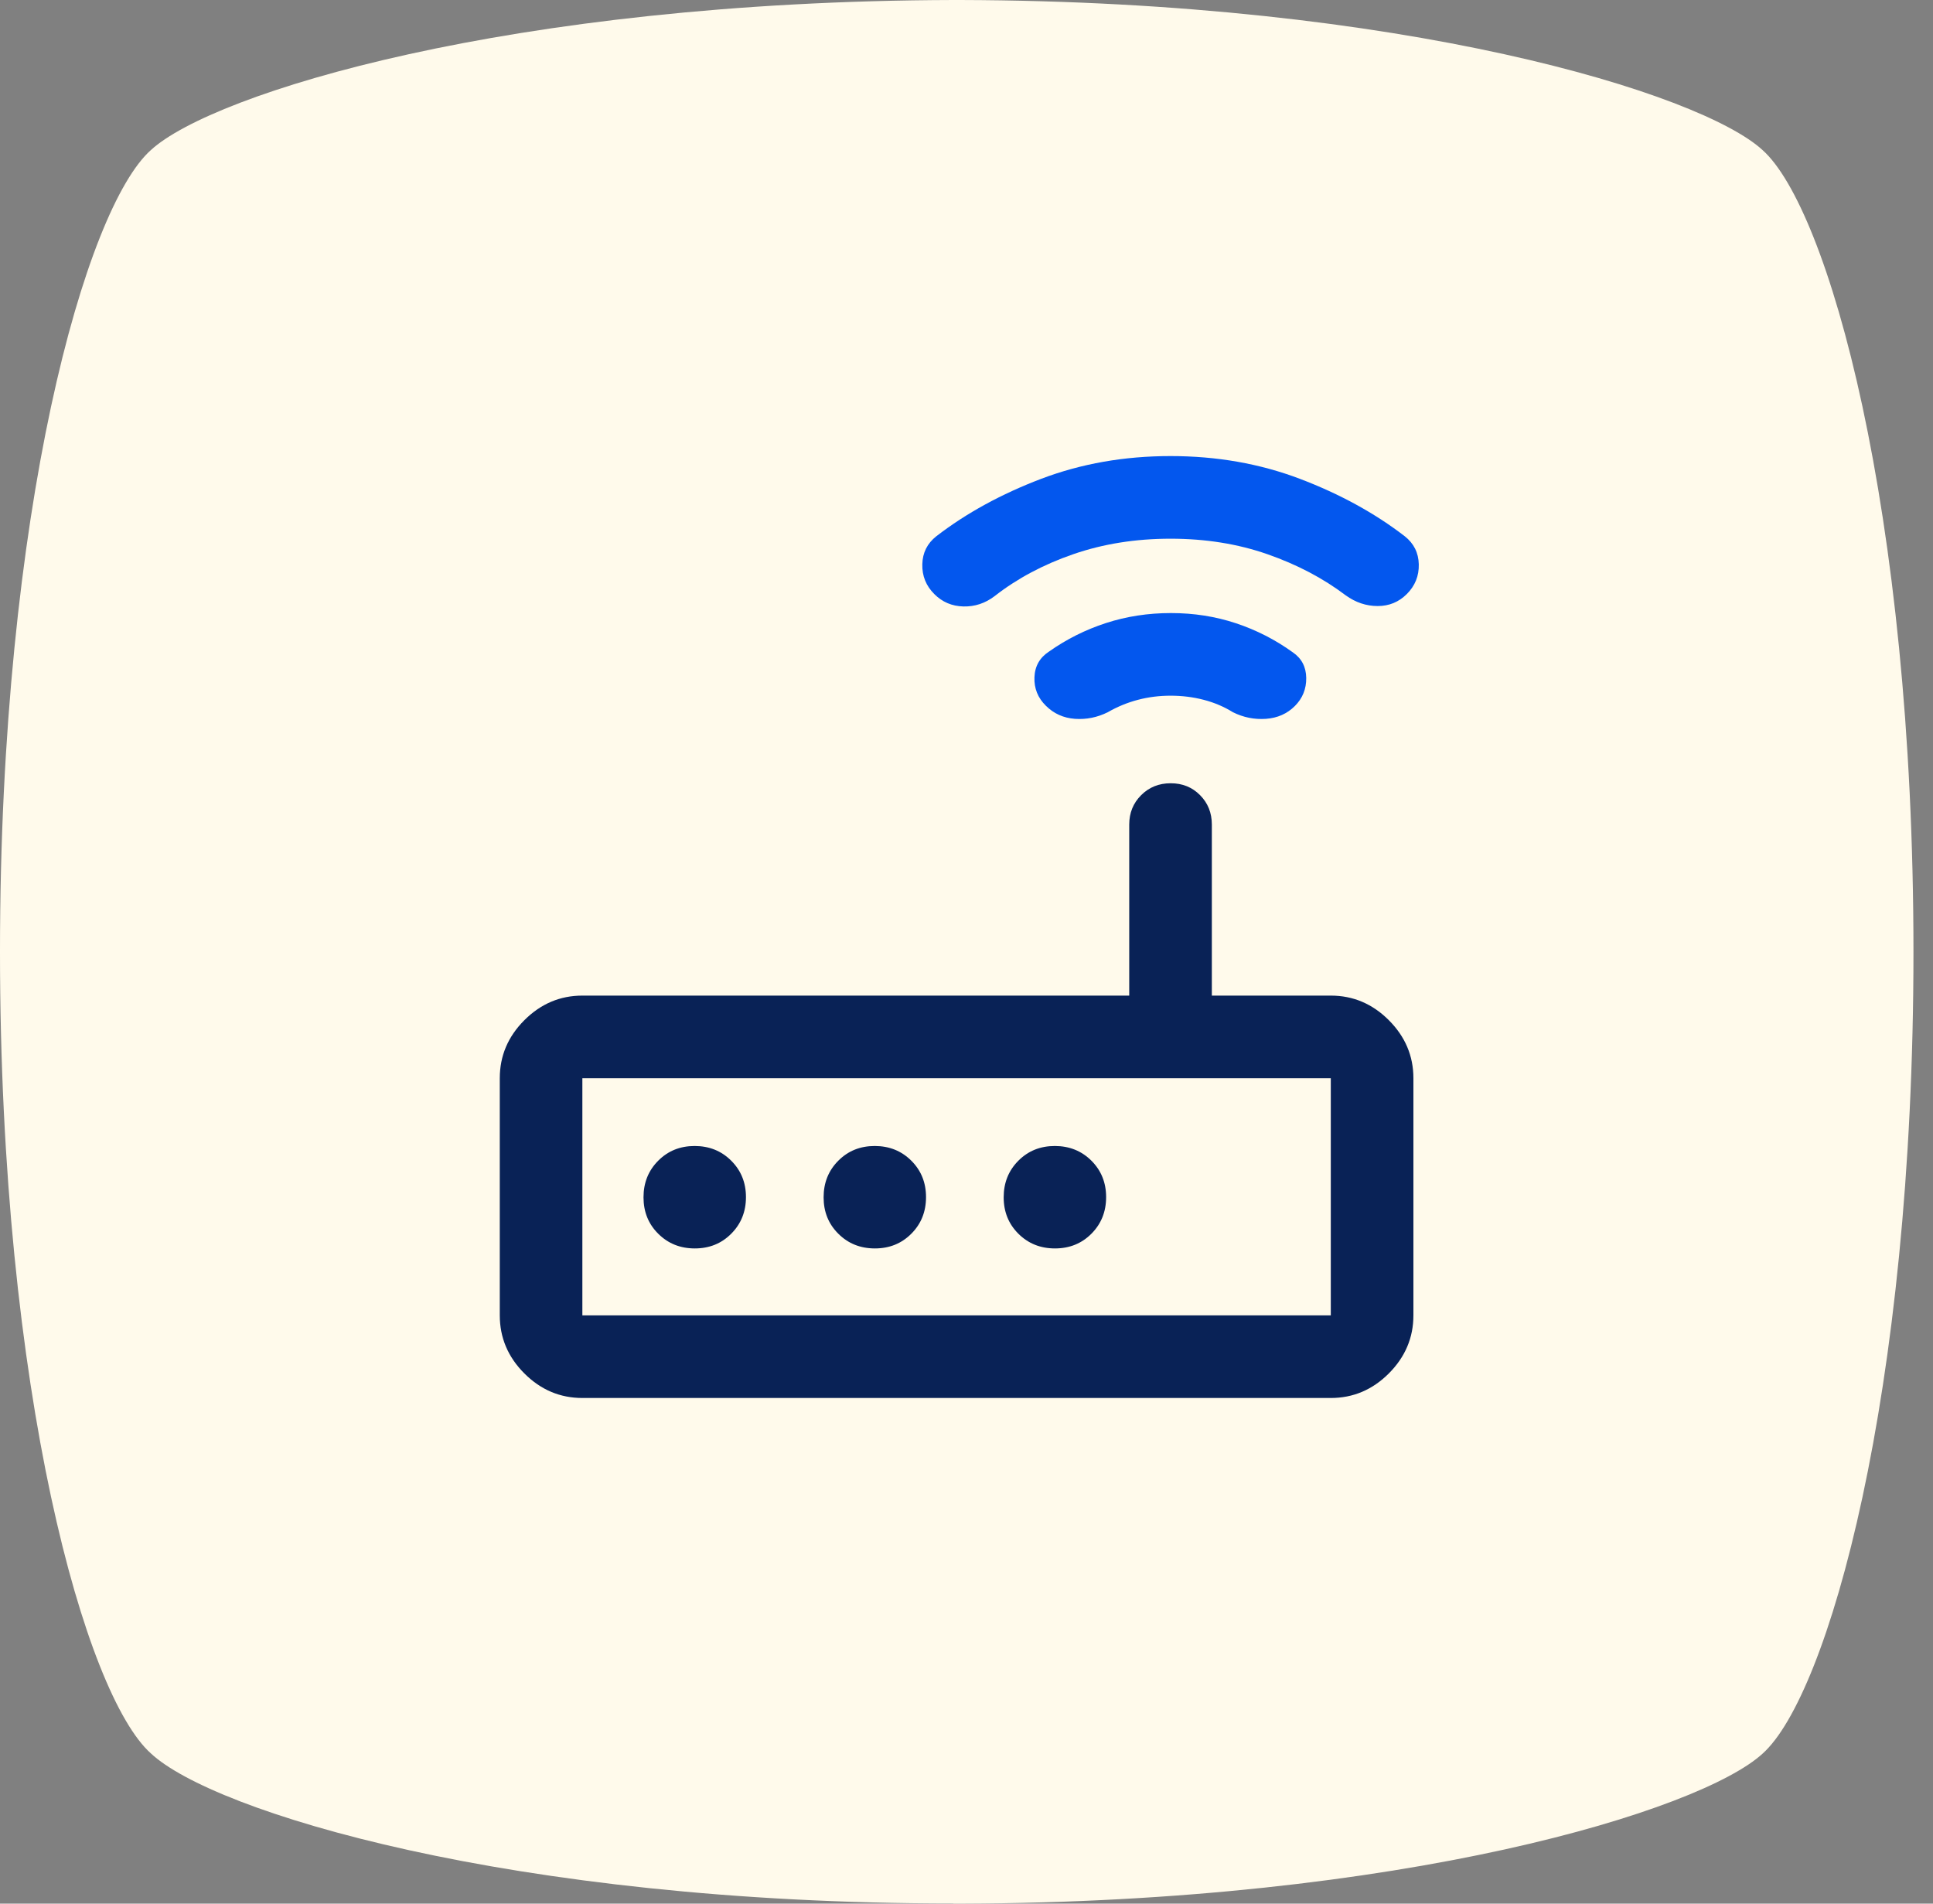 <svg width="65" height="64" viewBox="0 0 65 64" fill="none" xmlns="http://www.w3.org/2000/svg">
<rect x="0" y="0" width="65" height="64" fill="#808080" stroke="none"/>
<path d="M32.057 64H32.289C47.202 63.961 57.195 60.864 59.271 58.955C61.459 57.003 64.343 46.91 64.343 32C64.343 17.09 61.459 6.997 59.268 5.045C57.195 3.136 47.163 0.039 32.289 0H32.057C17.144 0.039 7.151 3.136 5.074 5.045C2.883 6.994 -8.39233e-05 17.127 -8.39233e-05 31.997C-8.39233e-05 46.867 2.883 57 5.074 58.949C7.151 60.898 17.144 63.994 32.057 63.994V64Z" fill="#FFFAEB"/>
<mask id="mask0_2234_59531" style="mask-type:alpha" maskUnits="userSpaceOnUse" x="0" y="0" width="65" height="64">
<path d="M32.057 64H32.289C47.202 63.961 57.195 60.864 59.271 58.955C61.459 57.003 64.343 46.91 64.343 32C64.343 17.09 61.459 6.997 59.268 5.045C57.195 3.136 47.163 0.039 32.289 0H32.057C17.144 0.039 7.151 3.136 5.074 5.045C2.883 6.994 -8.39233e-05 17.127 -8.39233e-05 31.997C-8.39233e-05 46.867 2.883 57 5.074 58.949C7.151 60.898 17.144 63.994 32.057 63.994V64Z" fill="#F6EFD9"/>
</mask>
<g mask="url(#mask0_2234_59531)">
<mask id="mask1_2234_59531" style="mask-type:alpha" maskUnits="userSpaceOnUse" x="12" y="12" width="40" height="40">
<rect x="12" y="12" width="40" height="40" fill="#D9D9D9"/>
</mask>
<g mask="url(#mask1_2234_59531)">
<path d="M19.583 47C18.833 47 18.183 46.725 17.632 46.174C17.081 45.623 16.806 44.972 16.806 44.222V36.25C16.806 35.5 17.081 34.85 17.632 34.299C18.183 33.748 18.833 33.472 19.583 33.472H37.972V27.722C37.972 27.329 38.106 26.999 38.373 26.733C38.64 26.466 38.971 26.333 39.366 26.333C39.761 26.333 40.09 26.466 40.354 26.733C40.618 26.999 40.75 27.329 40.75 27.722V33.472H44.75C45.5 33.472 46.151 33.748 46.702 34.299C47.252 34.85 47.528 35.5 47.528 36.25V44.222C47.528 44.972 47.252 45.623 46.702 46.174C46.151 46.725 45.5 47 44.75 47H19.583ZM44.75 44.222V36.25H19.583V44.222H44.75ZM25.084 40.247C25.084 39.758 24.918 39.35 24.587 39.021C24.257 38.692 23.847 38.528 23.358 38.528C22.869 38.528 22.461 38.693 22.132 39.024C21.803 39.355 21.639 39.764 21.639 40.253C21.639 40.742 21.804 41.151 22.135 41.479C22.466 41.808 22.875 41.972 23.364 41.972C23.853 41.972 24.262 41.807 24.59 41.476C24.919 41.146 25.084 40.736 25.084 40.247ZM31.139 40.247C31.139 39.758 30.974 39.35 30.643 39.021C30.312 38.692 29.903 38.528 29.414 38.528C28.925 38.528 28.516 38.693 28.188 39.024C27.859 39.355 27.695 39.764 27.695 40.253C27.695 40.742 27.86 41.151 28.191 41.479C28.521 41.808 28.931 41.972 29.42 41.972C29.909 41.972 30.317 41.807 30.646 41.476C30.975 41.146 31.139 40.736 31.139 40.247ZM35.475 41.972C35.964 41.972 36.373 41.807 36.702 41.476C37.03 41.146 37.195 40.736 37.195 40.247C37.195 39.758 37.029 39.35 36.699 39.021C36.368 38.692 35.958 38.528 35.469 38.528C34.981 38.528 34.572 38.693 34.243 39.024C33.914 39.355 33.75 39.764 33.75 40.253C33.75 40.742 33.916 41.151 34.246 41.479C34.577 41.808 34.986 41.972 35.475 41.972Z" fill="#092256"/>
<path d="M38.264 23.528C38.616 23.435 38.982 23.389 39.361 23.389C39.75 23.389 40.122 23.435 40.477 23.528C40.832 23.62 41.16 23.759 41.459 23.945C41.81 24.12 42.181 24.194 42.57 24.167C42.959 24.139 43.283 23.995 43.542 23.736C43.801 23.477 43.928 23.162 43.924 22.792C43.919 22.421 43.769 22.134 43.472 21.931C42.884 21.507 42.246 21.181 41.559 20.953C40.871 20.725 40.144 20.611 39.375 20.611C38.607 20.611 37.879 20.723 37.192 20.946C36.505 21.169 35.867 21.488 35.278 21.903C34.963 22.107 34.799 22.396 34.785 22.77C34.771 23.145 34.9 23.464 35.171 23.729C35.437 23.993 35.762 24.139 36.146 24.167C36.53 24.194 36.898 24.12 37.25 23.945C37.574 23.759 37.912 23.62 38.264 23.528Z" fill="#0357EE"/>
<path d="M36.09 18.632C37.095 18.285 38.185 18.111 39.361 18.111C40.537 18.111 41.623 18.285 42.618 18.632C43.614 18.979 44.491 19.44 45.25 20.014C45.584 20.255 45.942 20.375 46.327 20.375C46.711 20.375 47.037 20.241 47.306 19.972C47.584 19.695 47.718 19.361 47.709 18.972C47.699 18.583 47.542 18.269 47.236 18.028C46.227 17.25 45.051 16.607 43.709 16.097C42.366 15.588 40.917 15.333 39.361 15.333C37.806 15.333 36.357 15.588 35.014 16.097C33.672 16.607 32.496 17.25 31.486 18.028C31.181 18.269 31.023 18.583 31.014 18.972C31.005 19.361 31.139 19.695 31.417 19.972C31.685 20.241 32.012 20.38 32.396 20.389C32.78 20.398 33.13 20.282 33.445 20.042C34.204 19.449 35.086 18.979 36.09 18.632Z" fill="#0357EE"/>
</g>
</g>
</svg>
